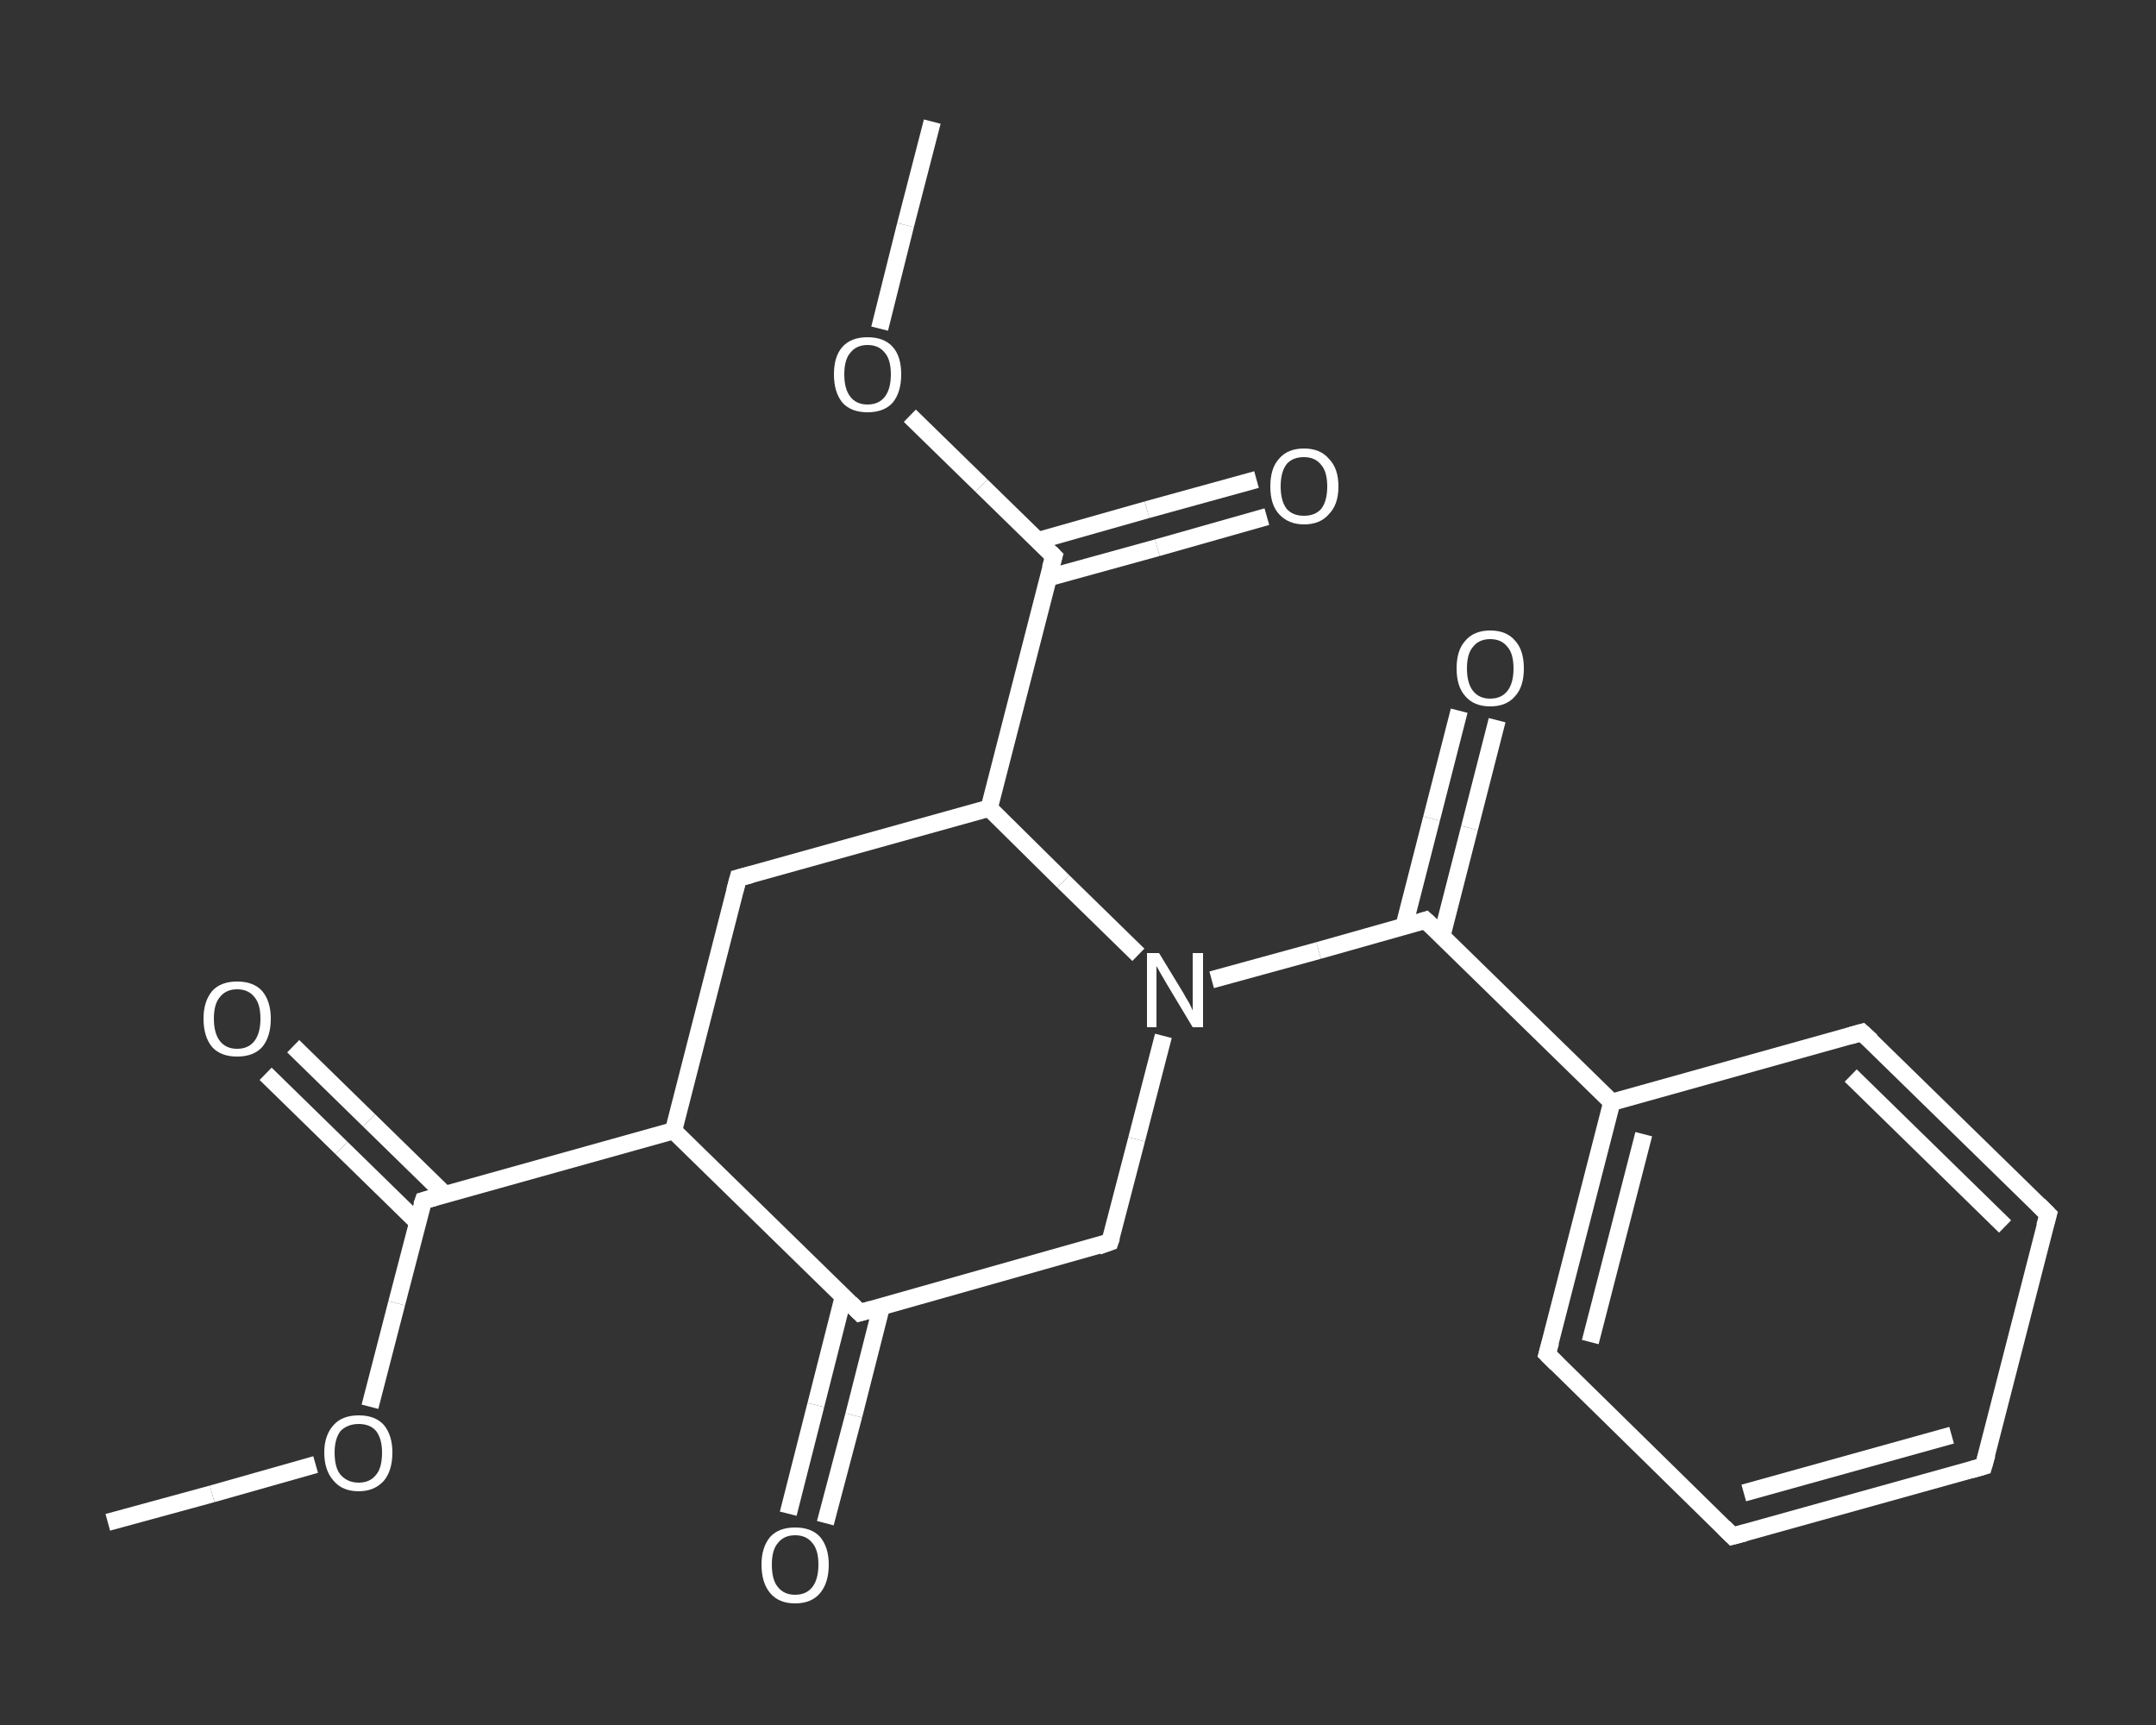<?xml version='1.0' encoding='iso-8859-1'?>
<svg version='1.1' baseProfile='full'
              xmlns='http://www.w3.org/2000/svg'
                      xmlns:rdkit='http://www.rdkit.org/xml'
                      xmlns:xlink='http://www.w3.org/1999/xlink'
                  xml:space='preserve'
width='250px' height='200px' viewBox='0 0 250 200'>
<rect x="0" y="0" width="250" height="200" fill="#333333" stroke="none"/>
<!-- END OF HEADER -->
<rect style='opacity:1.0;fill:transparent;stroke:none' width='250.0' height='200.0' x='0.0' y='0.0'> </rect>
<path class='bond-0 atom-0 atom-1' d='M 12.5,176.5 L 24.6,173.2' style='fill:none;fill-rule:evenodd;stroke:#FFFFFF;stroke-width:2.0px;stroke-linecap:butt;stroke-linejoin:miter;stroke-opacity:1' />
<path class='bond-0 atom-0 atom-1' d='M 24.6,173.2 L 36.6,169.8' style='fill:none;fill-rule:evenodd;stroke:#FFFFFF;stroke-width:2.0px;stroke-linecap:butt;stroke-linejoin:miter;stroke-opacity:1' />
<path class='bond-1 atom-1 atom-2' d='M 42.9,163.1 L 46.0,151.1' style='fill:none;fill-rule:evenodd;stroke:#FFFFFF;stroke-width:2.0px;stroke-linecap:butt;stroke-linejoin:miter;stroke-opacity:1' />
<path class='bond-1 atom-1 atom-2' d='M 46.0,151.1 L 49.1,139.2' style='fill:none;fill-rule:evenodd;stroke:#FFFFFF;stroke-width:2.0px;stroke-linecap:butt;stroke-linejoin:miter;stroke-opacity:1' />
<path class='bond-2 atom-2 atom-3' d='M 51.6,138.5 L 42.8,129.9' style='fill:none;fill-rule:evenodd;stroke:#FFFFFF;stroke-width:2.0px;stroke-linecap:butt;stroke-linejoin:miter;stroke-opacity:1' />
<path class='bond-2 atom-2 atom-3' d='M 42.8,129.9 L 34.0,121.3' style='fill:none;fill-rule:evenodd;stroke:#FFFFFF;stroke-width:2.0px;stroke-linecap:butt;stroke-linejoin:miter;stroke-opacity:1' />
<path class='bond-2 atom-2 atom-3' d='M 48.4,141.7 L 39.6,133.1' style='fill:none;fill-rule:evenodd;stroke:#FFFFFF;stroke-width:2.0px;stroke-linecap:butt;stroke-linejoin:miter;stroke-opacity:1' />
<path class='bond-2 atom-2 atom-3' d='M 39.6,133.1 L 30.8,124.5' style='fill:none;fill-rule:evenodd;stroke:#FFFFFF;stroke-width:2.0px;stroke-linecap:butt;stroke-linejoin:miter;stroke-opacity:1' />
<path class='bond-3 atom-2 atom-4' d='M 49.1,139.2 L 78.1,131.1' style='fill:none;fill-rule:evenodd;stroke:#FFFFFF;stroke-width:2.0px;stroke-linecap:butt;stroke-linejoin:miter;stroke-opacity:1' />
<path class='bond-4 atom-4 atom-5' d='M 78.1,131.1 L 85.6,101.8' style='fill:none;fill-rule:evenodd;stroke:#FFFFFF;stroke-width:2.0px;stroke-linecap:butt;stroke-linejoin:miter;stroke-opacity:1' />
<path class='bond-5 atom-5 atom-6' d='M 85.6,101.8 L 114.7,93.7' style='fill:none;fill-rule:evenodd;stroke:#FFFFFF;stroke-width:2.0px;stroke-linecap:butt;stroke-linejoin:miter;stroke-opacity:1' />
<path class='bond-6 atom-6 atom-7' d='M 114.7,93.7 L 122.2,64.5' style='fill:none;fill-rule:evenodd;stroke:#FFFFFF;stroke-width:2.0px;stroke-linecap:butt;stroke-linejoin:miter;stroke-opacity:1' />
<path class='bond-7 atom-7 atom-8' d='M 121.5,67.0 L 134.2,63.5' style='fill:none;fill-rule:evenodd;stroke:#FFFFFF;stroke-width:2.0px;stroke-linecap:butt;stroke-linejoin:miter;stroke-opacity:1' />
<path class='bond-7 atom-7 atom-8' d='M 134.2,63.5 L 146.9,59.9' style='fill:none;fill-rule:evenodd;stroke:#FFFFFF;stroke-width:2.0px;stroke-linecap:butt;stroke-linejoin:miter;stroke-opacity:1' />
<path class='bond-7 atom-7 atom-8' d='M 120.3,62.7 L 133.0,59.1' style='fill:none;fill-rule:evenodd;stroke:#FFFFFF;stroke-width:2.0px;stroke-linecap:butt;stroke-linejoin:miter;stroke-opacity:1' />
<path class='bond-7 atom-7 atom-8' d='M 133.0,59.1 L 145.7,55.6' style='fill:none;fill-rule:evenodd;stroke:#FFFFFF;stroke-width:2.0px;stroke-linecap:butt;stroke-linejoin:miter;stroke-opacity:1' />
<path class='bond-8 atom-7 atom-9' d='M 122.2,64.5 L 113.8,56.3' style='fill:none;fill-rule:evenodd;stroke:#FFFFFF;stroke-width:2.0px;stroke-linecap:butt;stroke-linejoin:miter;stroke-opacity:1' />
<path class='bond-8 atom-7 atom-9' d='M 113.8,56.3 L 105.5,48.2' style='fill:none;fill-rule:evenodd;stroke:#FFFFFF;stroke-width:2.0px;stroke-linecap:butt;stroke-linejoin:miter;stroke-opacity:1' />
<path class='bond-9 atom-9 atom-10' d='M 102.0,38.1 L 105.0,26.1' style='fill:none;fill-rule:evenodd;stroke:#FFFFFF;stroke-width:2.0px;stroke-linecap:butt;stroke-linejoin:miter;stroke-opacity:1' />
<path class='bond-9 atom-9 atom-10' d='M 105.0,26.1 L 108.1,14.1' style='fill:none;fill-rule:evenodd;stroke:#FFFFFF;stroke-width:2.0px;stroke-linecap:butt;stroke-linejoin:miter;stroke-opacity:1' />
<path class='bond-10 atom-6 atom-11' d='M 114.7,93.7 L 123.3,102.2' style='fill:none;fill-rule:evenodd;stroke:#FFFFFF;stroke-width:2.0px;stroke-linecap:butt;stroke-linejoin:miter;stroke-opacity:1' />
<path class='bond-10 atom-6 atom-11' d='M 123.3,102.2 L 132.0,110.7' style='fill:none;fill-rule:evenodd;stroke:#FFFFFF;stroke-width:2.0px;stroke-linecap:butt;stroke-linejoin:miter;stroke-opacity:1' />
<path class='bond-11 atom-11 atom-12' d='M 140.5,113.6 L 152.9,110.2' style='fill:none;fill-rule:evenodd;stroke:#FFFFFF;stroke-width:2.0px;stroke-linecap:butt;stroke-linejoin:miter;stroke-opacity:1' />
<path class='bond-11 atom-11 atom-12' d='M 152.9,110.2 L 165.3,106.7' style='fill:none;fill-rule:evenodd;stroke:#FFFFFF;stroke-width:2.0px;stroke-linecap:butt;stroke-linejoin:miter;stroke-opacity:1' />
<path class='bond-12 atom-12 atom-13' d='M 167.2,108.5 L 170.4,96.0' style='fill:none;fill-rule:evenodd;stroke:#FFFFFF;stroke-width:2.0px;stroke-linecap:butt;stroke-linejoin:miter;stroke-opacity:1' />
<path class='bond-12 atom-12 atom-13' d='M 170.4,96.0 L 173.6,83.5' style='fill:none;fill-rule:evenodd;stroke:#FFFFFF;stroke-width:2.0px;stroke-linecap:butt;stroke-linejoin:miter;stroke-opacity:1' />
<path class='bond-12 atom-12 atom-13' d='M 162.8,107.4 L 166.0,94.9' style='fill:none;fill-rule:evenodd;stroke:#FFFFFF;stroke-width:2.0px;stroke-linecap:butt;stroke-linejoin:miter;stroke-opacity:1' />
<path class='bond-12 atom-12 atom-13' d='M 166.0,94.9 L 169.2,82.4' style='fill:none;fill-rule:evenodd;stroke:#FFFFFF;stroke-width:2.0px;stroke-linecap:butt;stroke-linejoin:miter;stroke-opacity:1' />
<path class='bond-13 atom-12 atom-14' d='M 165.3,106.7 L 186.9,127.8' style='fill:none;fill-rule:evenodd;stroke:#FFFFFF;stroke-width:2.0px;stroke-linecap:butt;stroke-linejoin:miter;stroke-opacity:1' />
<path class='bond-14 atom-14 atom-15' d='M 186.9,127.8 L 179.4,157.0' style='fill:none;fill-rule:evenodd;stroke:#FFFFFF;stroke-width:2.0px;stroke-linecap:butt;stroke-linejoin:miter;stroke-opacity:1' />
<path class='bond-14 atom-14 atom-15' d='M 190.6,131.5 L 184.4,155.6' style='fill:none;fill-rule:evenodd;stroke:#FFFFFF;stroke-width:2.0px;stroke-linecap:butt;stroke-linejoin:miter;stroke-opacity:1' />
<path class='bond-15 atom-15 atom-16' d='M 179.4,157.0 L 200.9,178.1' style='fill:none;fill-rule:evenodd;stroke:#FFFFFF;stroke-width:2.0px;stroke-linecap:butt;stroke-linejoin:miter;stroke-opacity:1' />
<path class='bond-16 atom-16 atom-17' d='M 200.9,178.1 L 230.0,170.0' style='fill:none;fill-rule:evenodd;stroke:#FFFFFF;stroke-width:2.0px;stroke-linecap:butt;stroke-linejoin:miter;stroke-opacity:1' />
<path class='bond-16 atom-16 atom-17' d='M 202.2,173.1 L 226.3,166.4' style='fill:none;fill-rule:evenodd;stroke:#FFFFFF;stroke-width:2.0px;stroke-linecap:butt;stroke-linejoin:miter;stroke-opacity:1' />
<path class='bond-17 atom-17 atom-18' d='M 230.0,170.0 L 237.5,140.8' style='fill:none;fill-rule:evenodd;stroke:#FFFFFF;stroke-width:2.0px;stroke-linecap:butt;stroke-linejoin:miter;stroke-opacity:1' />
<path class='bond-18 atom-18 atom-19' d='M 237.5,140.8 L 215.9,119.7' style='fill:none;fill-rule:evenodd;stroke:#FFFFFF;stroke-width:2.0px;stroke-linecap:butt;stroke-linejoin:miter;stroke-opacity:1' />
<path class='bond-18 atom-18 atom-19' d='M 232.5,142.2 L 214.6,124.7' style='fill:none;fill-rule:evenodd;stroke:#FFFFFF;stroke-width:2.0px;stroke-linecap:butt;stroke-linejoin:miter;stroke-opacity:1' />
<path class='bond-19 atom-11 atom-20' d='M 134.9,120.1 L 131.8,132.1' style='fill:none;fill-rule:evenodd;stroke:#FFFFFF;stroke-width:2.0px;stroke-linecap:butt;stroke-linejoin:miter;stroke-opacity:1' />
<path class='bond-19 atom-11 atom-20' d='M 131.8,132.1 L 128.7,144.0' style='fill:none;fill-rule:evenodd;stroke:#FFFFFF;stroke-width:2.0px;stroke-linecap:butt;stroke-linejoin:miter;stroke-opacity:1' />
<path class='bond-20 atom-20 atom-21' d='M 128.7,144.0 L 99.7,152.2' style='fill:none;fill-rule:evenodd;stroke:#FFFFFF;stroke-width:2.0px;stroke-linecap:butt;stroke-linejoin:miter;stroke-opacity:1' />
<path class='bond-21 atom-21 atom-22' d='M 97.8,150.3 L 94.6,162.9' style='fill:none;fill-rule:evenodd;stroke:#FFFFFF;stroke-width:2.0px;stroke-linecap:butt;stroke-linejoin:miter;stroke-opacity:1' />
<path class='bond-21 atom-21 atom-22' d='M 94.6,162.9 L 91.4,175.5' style='fill:none;fill-rule:evenodd;stroke:#FFFFFF;stroke-width:2.0px;stroke-linecap:butt;stroke-linejoin:miter;stroke-opacity:1' />
<path class='bond-21 atom-21 atom-22' d='M 102.2,151.5 L 99.0,164.1' style='fill:none;fill-rule:evenodd;stroke:#FFFFFF;stroke-width:2.0px;stroke-linecap:butt;stroke-linejoin:miter;stroke-opacity:1' />
<path class='bond-21 atom-21 atom-22' d='M 99.0,164.1 L 95.7,176.6' style='fill:none;fill-rule:evenodd;stroke:#FFFFFF;stroke-width:2.0px;stroke-linecap:butt;stroke-linejoin:miter;stroke-opacity:1' />
<path class='bond-22 atom-21 atom-4' d='M 99.7,152.2 L 78.1,131.1' style='fill:none;fill-rule:evenodd;stroke:#FFFFFF;stroke-width:2.0px;stroke-linecap:butt;stroke-linejoin:miter;stroke-opacity:1' />
<path class='bond-23 atom-19 atom-14' d='M 215.9,119.7 L 186.9,127.8' style='fill:none;fill-rule:evenodd;stroke:#FFFFFF;stroke-width:2.0px;stroke-linecap:butt;stroke-linejoin:miter;stroke-opacity:1' />
<path d='M 48.9,139.8 L 49.1,139.2 L 50.5,138.8' style='fill:none;stroke:#FFFFFF;stroke-width:2.0px;stroke-linecap:butt;stroke-linejoin:miter;stroke-opacity:1;' />
<path d='M 85.2,103.3 L 85.6,101.8 L 87.1,101.4' style='fill:none;stroke:#FFFFFF;stroke-width:2.0px;stroke-linecap:butt;stroke-linejoin:miter;stroke-opacity:1;' />
<path d='M 121.8,65.9 L 122.2,64.5 L 121.8,64.1' style='fill:none;stroke:#FFFFFF;stroke-width:2.0px;stroke-linecap:butt;stroke-linejoin:miter;stroke-opacity:1;' />
<path d='M 164.7,106.9 L 165.3,106.7 L 166.4,107.7' style='fill:none;stroke:#FFFFFF;stroke-width:2.0px;stroke-linecap:butt;stroke-linejoin:miter;stroke-opacity:1;' />
<path d='M 179.8,155.6 L 179.4,157.0 L 180.5,158.1' style='fill:none;stroke:#FFFFFF;stroke-width:2.0px;stroke-linecap:butt;stroke-linejoin:miter;stroke-opacity:1;' />
<path d='M 199.9,177.1 L 200.9,178.1 L 202.4,177.7' style='fill:none;stroke:#FFFFFF;stroke-width:2.0px;stroke-linecap:butt;stroke-linejoin:miter;stroke-opacity:1;' />
<path d='M 228.6,170.4 L 230.0,170.0 L 230.4,168.6' style='fill:none;stroke:#FFFFFF;stroke-width:2.0px;stroke-linecap:butt;stroke-linejoin:miter;stroke-opacity:1;' />
<path d='M 237.1,142.2 L 237.5,140.8 L 236.4,139.7' style='fill:none;stroke:#FFFFFF;stroke-width:2.0px;stroke-linecap:butt;stroke-linejoin:miter;stroke-opacity:1;' />
<path d='M 217.0,120.7 L 215.9,119.7 L 214.5,120.1' style='fill:none;stroke:#FFFFFF;stroke-width:2.0px;stroke-linecap:butt;stroke-linejoin:miter;stroke-opacity:1;' />
<path d='M 128.9,143.4 L 128.7,144.0 L 127.3,144.5' style='fill:none;stroke:#FFFFFF;stroke-width:2.0px;stroke-linecap:butt;stroke-linejoin:miter;stroke-opacity:1;' />
<path d='M 101.1,151.8 L 99.7,152.2 L 98.6,151.1' style='fill:none;stroke:#FFFFFF;stroke-width:2.0px;stroke-linecap:butt;stroke-linejoin:miter;stroke-opacity:1;' />
<path class='atom-1' d='M 37.6 168.4
Q 37.6 166.4, 38.7 165.2
Q 39.7 164.1, 41.6 164.1
Q 43.5 164.1, 44.5 165.2
Q 45.5 166.4, 45.5 168.4
Q 45.5 170.5, 44.5 171.7
Q 43.4 172.9, 41.6 172.9
Q 39.7 172.9, 38.7 171.7
Q 37.6 170.5, 37.6 168.4
M 41.6 171.9
Q 42.9 171.9, 43.6 171.0
Q 44.3 170.2, 44.3 168.4
Q 44.3 166.8, 43.6 165.9
Q 42.9 165.1, 41.6 165.1
Q 40.3 165.1, 39.5 165.9
Q 38.8 166.8, 38.8 168.4
Q 38.8 170.2, 39.5 171.0
Q 40.3 171.9, 41.6 171.9
' fill='#FFFFFF'/>
<path class='atom-3' d='M 23.6 118.1
Q 23.6 116.1, 24.6 114.9
Q 25.6 113.8, 27.5 113.8
Q 29.4 113.8, 30.4 114.9
Q 31.4 116.1, 31.4 118.1
Q 31.4 120.2, 30.4 121.4
Q 29.4 122.5, 27.5 122.5
Q 25.6 122.5, 24.6 121.4
Q 23.6 120.2, 23.6 118.1
M 27.5 121.6
Q 28.8 121.6, 29.5 120.7
Q 30.2 119.8, 30.2 118.1
Q 30.2 116.4, 29.5 115.6
Q 28.8 114.7, 27.5 114.7
Q 26.2 114.7, 25.5 115.6
Q 24.8 116.4, 24.8 118.1
Q 24.8 119.8, 25.5 120.7
Q 26.2 121.6, 27.5 121.6
' fill='#FFFFFF'/>
<path class='atom-8' d='M 147.3 56.4
Q 147.3 54.3, 148.3 53.2
Q 149.3 52.0, 151.2 52.0
Q 153.1 52.0, 154.1 53.2
Q 155.2 54.3, 155.2 56.4
Q 155.2 58.5, 154.1 59.6
Q 153.1 60.8, 151.2 60.8
Q 149.4 60.8, 148.3 59.6
Q 147.3 58.5, 147.3 56.4
M 151.2 59.8
Q 152.5 59.8, 153.2 59.0
Q 153.9 58.1, 153.9 56.4
Q 153.9 54.7, 153.2 53.9
Q 152.5 53.0, 151.2 53.0
Q 149.9 53.0, 149.2 53.8
Q 148.5 54.7, 148.5 56.4
Q 148.5 58.1, 149.2 59.0
Q 149.9 59.8, 151.2 59.8
' fill='#FFFFFF'/>
<path class='atom-9' d='M 96.7 43.4
Q 96.7 41.3, 97.7 40.2
Q 98.7 39.1, 100.6 39.1
Q 102.5 39.1, 103.5 40.2
Q 104.5 41.3, 104.5 43.4
Q 104.5 45.5, 103.5 46.7
Q 102.5 47.8, 100.6 47.8
Q 98.7 47.8, 97.7 46.7
Q 96.7 45.5, 96.7 43.4
M 100.6 46.9
Q 101.9 46.9, 102.6 46.0
Q 103.3 45.1, 103.3 43.4
Q 103.3 41.7, 102.6 40.9
Q 101.9 40.0, 100.6 40.0
Q 99.3 40.0, 98.6 40.9
Q 97.9 41.7, 97.9 43.4
Q 97.9 45.1, 98.6 46.0
Q 99.3 46.9, 100.6 46.9
' fill='#FFFFFF'/>
<path class='atom-11' d='M 134.4 110.5
L 137.2 115.1
Q 137.4 115.5, 137.9 116.3
Q 138.3 117.1, 138.3 117.2
L 138.3 110.5
L 139.5 110.5
L 139.5 119.1
L 138.3 119.1
L 135.3 114.1
Q 135.0 113.6, 134.6 112.9
Q 134.2 112.2, 134.1 112.0
L 134.1 119.1
L 133.0 119.1
L 133.0 110.5
L 134.4 110.5
' fill='#FFFFFF'/>
<path class='atom-13' d='M 168.9 77.5
Q 168.9 75.4, 169.9 74.3
Q 170.9 73.1, 172.8 73.1
Q 174.7 73.1, 175.7 74.3
Q 176.7 75.4, 176.7 77.5
Q 176.7 79.6, 175.7 80.7
Q 174.7 81.9, 172.8 81.9
Q 170.9 81.9, 169.9 80.7
Q 168.9 79.6, 168.9 77.5
M 172.8 81.0
Q 174.1 81.0, 174.8 80.1
Q 175.5 79.2, 175.5 77.5
Q 175.5 75.8, 174.8 75.0
Q 174.1 74.1, 172.8 74.1
Q 171.5 74.1, 170.8 75.0
Q 170.1 75.8, 170.1 77.5
Q 170.1 79.2, 170.8 80.1
Q 171.5 81.0, 172.8 81.0
' fill='#FFFFFF'/>
<path class='atom-22' d='M 88.3 181.4
Q 88.3 179.4, 89.3 178.2
Q 90.3 177.1, 92.2 177.1
Q 94.1 177.1, 95.1 178.2
Q 96.1 179.4, 96.1 181.4
Q 96.1 183.5, 95.1 184.7
Q 94.1 185.9, 92.2 185.9
Q 90.3 185.9, 89.3 184.7
Q 88.3 183.5, 88.3 181.4
M 92.2 184.9
Q 93.5 184.9, 94.2 184.0
Q 94.9 183.1, 94.9 181.4
Q 94.9 179.7, 94.2 178.9
Q 93.5 178.0, 92.2 178.0
Q 90.9 178.0, 90.2 178.9
Q 89.5 179.7, 89.5 181.4
Q 89.5 183.2, 90.2 184.0
Q 90.9 184.9, 92.2 184.9
' fill='#FFFFFF'/>
</svg>
